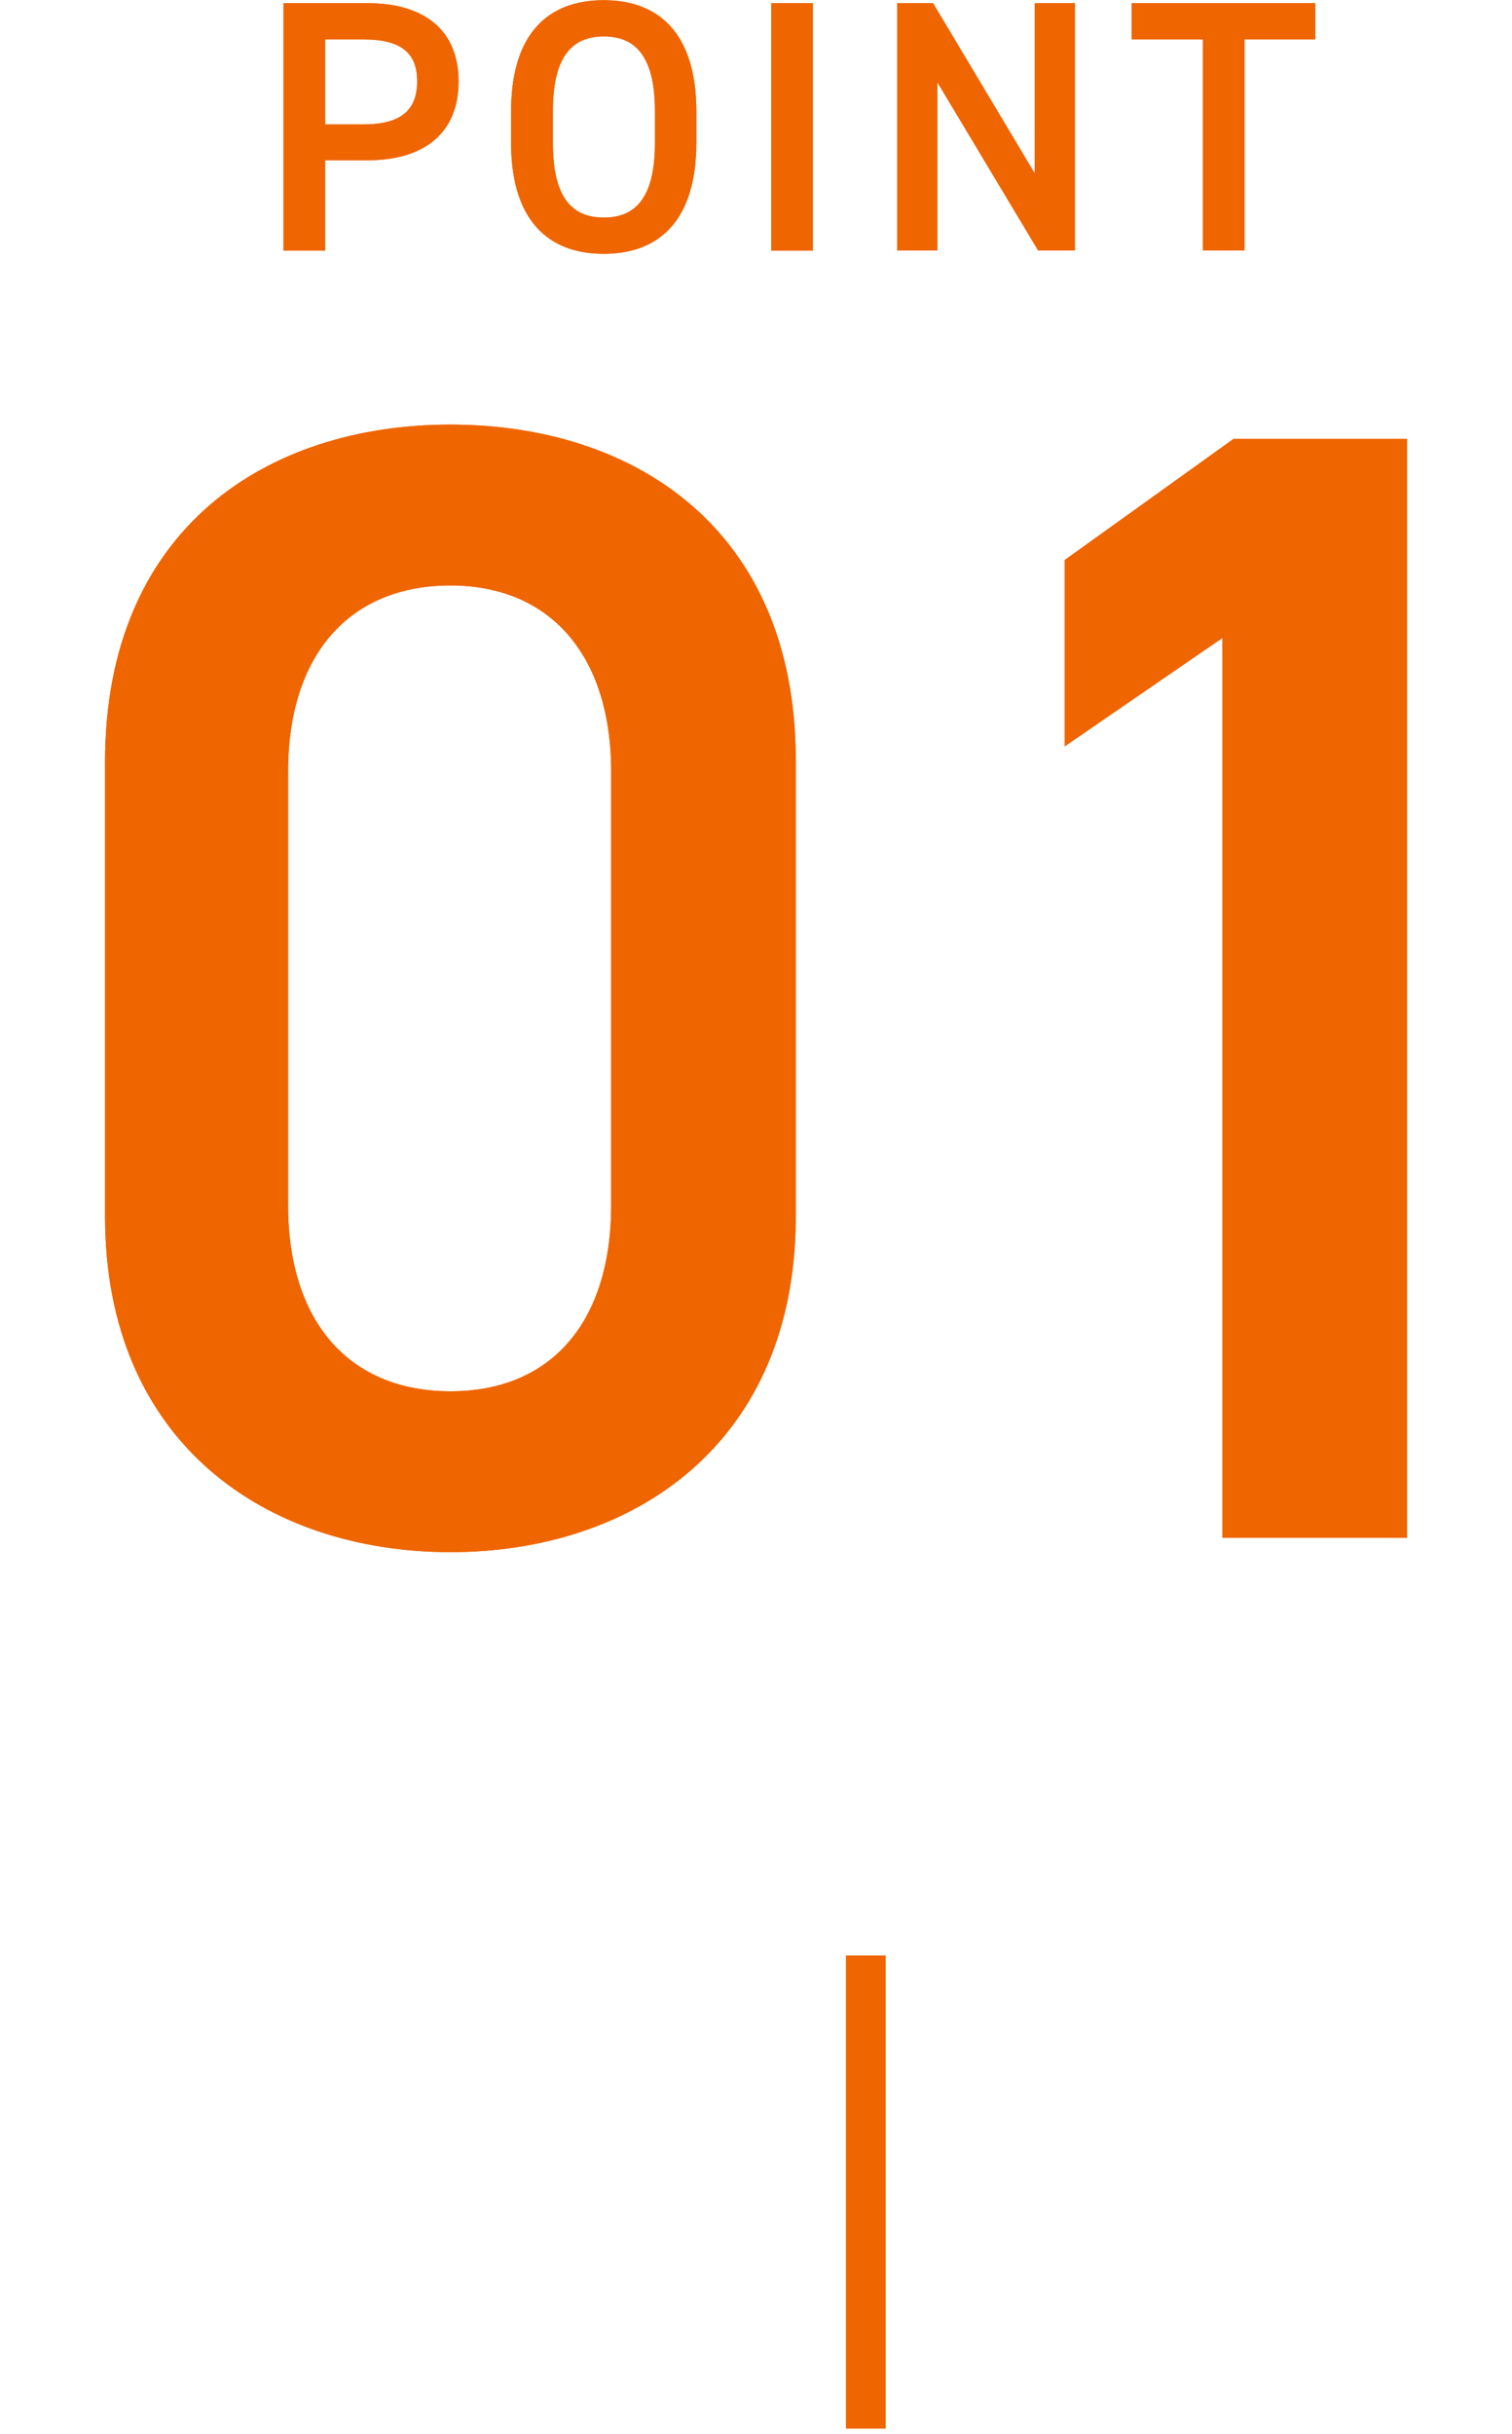 <?xml version="1.0" encoding="UTF-8"?>
<svg id="_レイヤー_2" data-name="レイヤー 2" xmlns="http://www.w3.org/2000/svg" xmlns:xlink="http://www.w3.org/1999/xlink" viewBox="0 0 76 122.28">
  <defs>
    <style>
      .cls-1 {
        fill: none;
      }

      .cls-2 {
        fill: #ef6500;
      }

      .cls-3 {
        clip-path: url(#clippath);
      }
    </style>
    <clipPath id="clippath">
      <rect class="cls-1" width="76" height="122"/>
    </clipPath>
  </defs>
  <g id="_レイヤー_1-2" data-name="レイヤー 1">
    <g class="cls-3">
      <g>
        <g>
          <g>
            <path class="cls-2" d="M16.34,8.05v4.54h-2.09V.16h4.23c2.86,0,4.57,1.37,4.57,3.93s-1.69,3.96-4.57,3.96h-2.14ZM18.27,6.25c1.91,0,2.7-.74,2.7-2.16s-.79-2.11-2.7-2.11h-1.93v4.27h1.93Z"/>
            <path class="cls-2" d="M30.34,12.75c-2.77,0-4.65-1.67-4.65-5.58v-1.58c0-3.91,1.87-5.58,4.65-5.58s4.66,1.67,4.66,5.58v1.58c0,3.91-1.87,5.58-4.66,5.58ZM27.79,7.17c0,2.68.9,3.76,2.56,3.76s2.57-1.08,2.57-3.76v-1.58c0-2.68-.92-3.76-2.57-3.76s-2.56,1.08-2.56,3.76v1.58Z"/>
            <path class="cls-2" d="M40.86,12.59h-2.09V.16h2.09v12.42Z"/>
            <path class="cls-2" d="M54.03.16v12.42h-1.85l-5.06-8.44v8.44h-2.02V.16h1.8l5.11,8.55V.16h2.02Z"/>
            <path class="cls-2" d="M66.11.16v1.82h-3.56v10.6h-2.09V1.98h-3.58V.16h9.24Z"/>
            <path class="cls-2" d="M22.64,77.97c-9.2,0-17.36-5.44-17.36-16.88v-22.8c0-11.76,8.16-16.96,17.36-16.96s17.36,5.2,17.36,16.88v22.88c0,11.44-8.16,16.88-17.36,16.88ZM22.64,29.41c-5.04,0-8.16,3.44-8.16,9.36v21.76c0,5.92,3.12,9.36,8.16,9.36s8.08-3.44,8.08-9.36v-21.76c0-5.92-3.12-9.36-8.08-9.36Z"/>
            <path class="cls-2" d="M70.72,77.25h-9.28v-45.2l-7.92,5.44v-9.36l8.48-6.08h8.72v55.2Z"/>
          </g>
          <g>
            <path class="cls-2" d="M16.34,8.05v4.54h-2.09V.16h4.23c2.86,0,4.57,1.37,4.57,3.93s-1.69,3.96-4.57,3.96h-2.14ZM18.27,6.25c1.91,0,2.7-.74,2.7-2.16s-.79-2.11-2.7-2.11h-1.93v4.27h1.93Z"/>
            <path class="cls-2" d="M30.34,12.75c-2.77,0-4.65-1.67-4.65-5.58v-1.58c0-3.91,1.87-5.58,4.65-5.58s4.66,1.67,4.66,5.58v1.58c0,3.91-1.87,5.58-4.66,5.58ZM27.79,7.17c0,2.68.9,3.76,2.56,3.76s2.57-1.08,2.57-3.76v-1.58c0-2.68-.92-3.76-2.57-3.76s-2.56,1.08-2.56,3.76v1.58Z"/>
            <path class="cls-2" d="M40.86,12.59h-2.09V.16h2.09v12.42Z"/>
            <path class="cls-2" d="M54.03.16v12.42h-1.85l-5.06-8.44v8.44h-2.02V.16h1.8l5.11,8.55V.16h2.02Z"/>
            <path class="cls-2" d="M66.11.16v1.82h-3.56v10.6h-2.09V1.98h-3.58V.16h9.24Z"/>
            <path class="cls-2" d="M22.64,77.97c-9.2,0-17.36-5.44-17.36-16.88v-22.8c0-11.76,8.16-16.96,17.36-16.96s17.36,5.2,17.36,16.88v22.88c0,11.44-8.16,16.88-17.36,16.88ZM22.64,29.41c-5.04,0-8.16,3.44-8.16,9.36v21.76c0,5.92,3.12,9.36,8.16,9.36s8.08-3.44,8.08-9.36v-21.76c0-5.92-3.12-9.36-8.08-9.36Z"/>
            <path class="cls-2" d="M70.72,77.25h-9.28v-45.2l-7.92,5.44v-9.36l8.48-6.08h8.72v55.2Z"/>
          </g>
        </g>
        <rect class="cls-2" x="42.52" y="98.23" width="2" height="24.05"/>
      </g>
    </g>
  </g>
</svg>